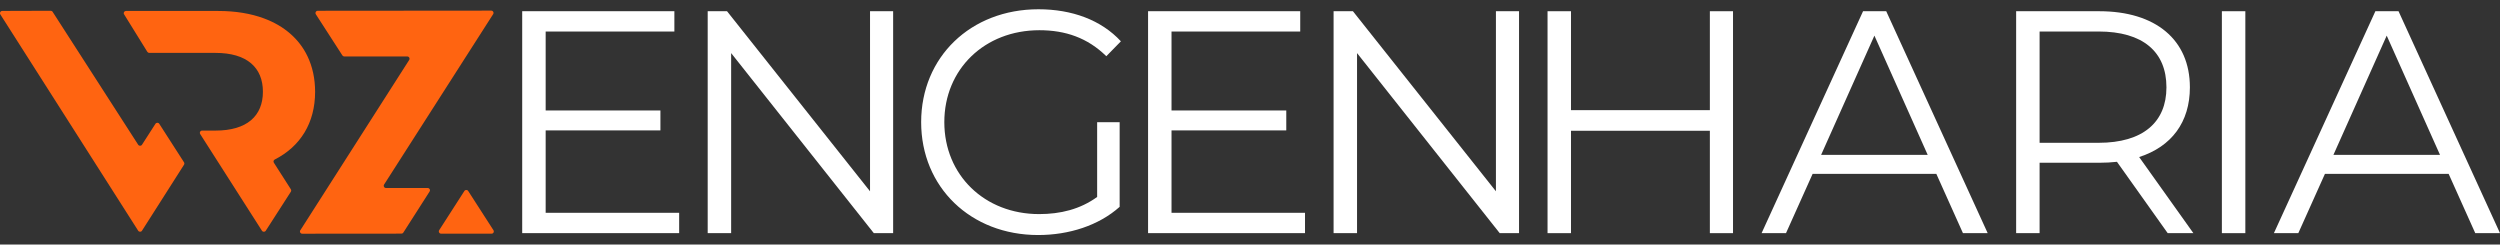 <svg xmlns="http://www.w3.org/2000/svg" width="184" height="18" viewBox="0 0 184 18" fill="none"><rect x="0" y="0" width="184" height="18" fill="#333333" stroke="none"/><path d="M49.986 15.667V17.16H38.434V0.826H49.634V2.319H40.161V8.129H48.607V9.597H40.161V15.664H49.983L49.986 15.667Z" fill="white"></path><path d="M65.735 0.826V17.16H64.313L53.812 3.907V17.16H52.086V0.826H53.509L64.034 14.079V0.826H65.738H65.735Z" fill="white"></path><path d="M80.75 8.993H82.406V15.223C80.867 16.599 78.672 17.298 76.409 17.298C71.439 17.298 67.797 13.776 67.797 8.99C67.797 4.205 71.437 0.682 76.431 0.682C78.905 0.682 81.051 1.476 82.498 3.04L81.425 4.137C80.048 2.785 78.414 2.224 76.501 2.224C72.464 2.224 69.502 5.094 69.502 8.99C69.502 12.887 72.466 15.757 76.48 15.757C78.043 15.757 79.49 15.407 80.75 14.496V8.99V8.993Z" fill="white"></path><path d="M96.049 15.667V17.16H84.498V0.826H95.697V2.319H86.224V8.129H94.67V9.597H86.224V15.664H96.047L96.049 15.667Z" fill="white"></path><path d="M111.801 0.826V17.16H110.379L99.878 3.907V17.16H98.152V0.826H99.575L110.1 14.079V0.826H111.804H111.801Z" fill="white"></path><path d="M127.55 0.826V17.16H125.846V9.624H115.625V17.16H113.899V0.826H115.625V8.107H125.846V0.826H127.55Z" fill="white"></path><path d="M142.508 12.797H133.409L131.45 17.16H129.653L137.121 0.826H138.826L146.294 17.16H144.473L142.514 12.797H142.508ZM141.877 11.396L137.956 2.622L134.035 11.396H141.874H141.877Z" fill="white"></path><path d="M159.542 17.16L155.808 11.909C155.388 11.955 154.968 11.979 154.502 11.979H150.114V17.16H148.388V0.826H154.502C158.656 0.826 161.176 2.926 161.176 6.427C161.176 8.993 159.824 10.79 157.442 11.559L161.433 17.16H159.542ZM159.45 6.427C159.45 3.815 157.723 2.319 154.456 2.319H150.114V10.51H154.456C157.723 10.51 159.45 8.993 159.45 6.427Z" fill="white"></path><path d="M163.53 0.826H165.257V17.16H163.53V0.826Z" fill="white"></path><path d="M180.215 12.797H171.115L169.156 17.16H167.359L174.828 0.826H176.532L184 17.16H182.179L180.22 12.797H180.215ZM179.583 11.396L175.662 2.622L171.741 11.396H179.58H179.583Z" fill="white"></path><path d="M36.318 16.943L34.459 14.057C34.394 13.954 34.242 13.954 34.178 14.057L32.324 16.941C32.254 17.052 32.332 17.198 32.465 17.198H36.177C36.31 17.203 36.389 17.055 36.318 16.943Z" fill="#FF6411"></path><path d="M10.451 10.651C10.386 10.754 10.237 10.754 10.169 10.651L3.872 0.869C3.842 0.82 3.788 0.793 3.731 0.793L0.167 0.804C0.035 0.804 -0.044 0.95 0.026 1.062L8.337 14.104C8.337 14.104 8.337 14.109 8.34 14.109L10.169 16.979C10.201 17.03 10.256 17.057 10.31 17.057C10.364 17.057 10.418 17.033 10.451 16.979L12.28 14.109C12.28 14.109 12.28 14.106 12.283 14.104L13.543 12.126C13.578 12.071 13.578 12.001 13.543 11.944L11.722 9.112C11.657 9.009 11.508 9.009 11.44 9.112L10.451 10.651Z" fill="#FF6411"></path><path d="M9.134 1.061C9.063 0.95 9.145 0.807 9.275 0.807H16.071C17.334 0.807 18.458 0.996 19.42 1.351C20.916 1.904 22.019 2.861 22.634 4.145C22.997 4.907 23.192 5.779 23.192 6.755C23.192 9.055 22.105 10.781 20.222 11.741C20.133 11.787 20.103 11.892 20.157 11.976C20.371 12.31 20.864 13.082 21.406 13.93C21.442 13.984 21.442 14.057 21.406 14.112L19.561 16.981C19.496 17.084 19.344 17.084 19.279 16.981L14.735 9.868C14.665 9.757 14.743 9.611 14.876 9.611H15.86C18.179 9.611 19.35 8.532 19.35 6.752C19.35 4.972 18.179 3.893 15.86 3.893H10.985C10.928 3.893 10.874 3.863 10.844 3.815L9.134 1.056V1.061Z" fill="#FF6411"></path><path d="M22.108 16.943L30.116 4.413C30.186 4.302 30.107 4.156 29.975 4.156H25.341C25.284 4.156 25.233 4.126 25.2 4.08L23.246 1.051C23.176 0.94 23.254 0.793 23.387 0.793L36.156 0.782C36.288 0.782 36.367 0.929 36.297 1.04L28.27 13.581C28.2 13.692 28.278 13.838 28.411 13.838H31.479C31.611 13.838 31.69 13.984 31.619 14.095L29.685 17.119C29.655 17.168 29.601 17.195 29.544 17.195L22.244 17.201C22.111 17.201 22.032 17.054 22.103 16.943H22.108Z" fill="#FF6411"></path></svg>